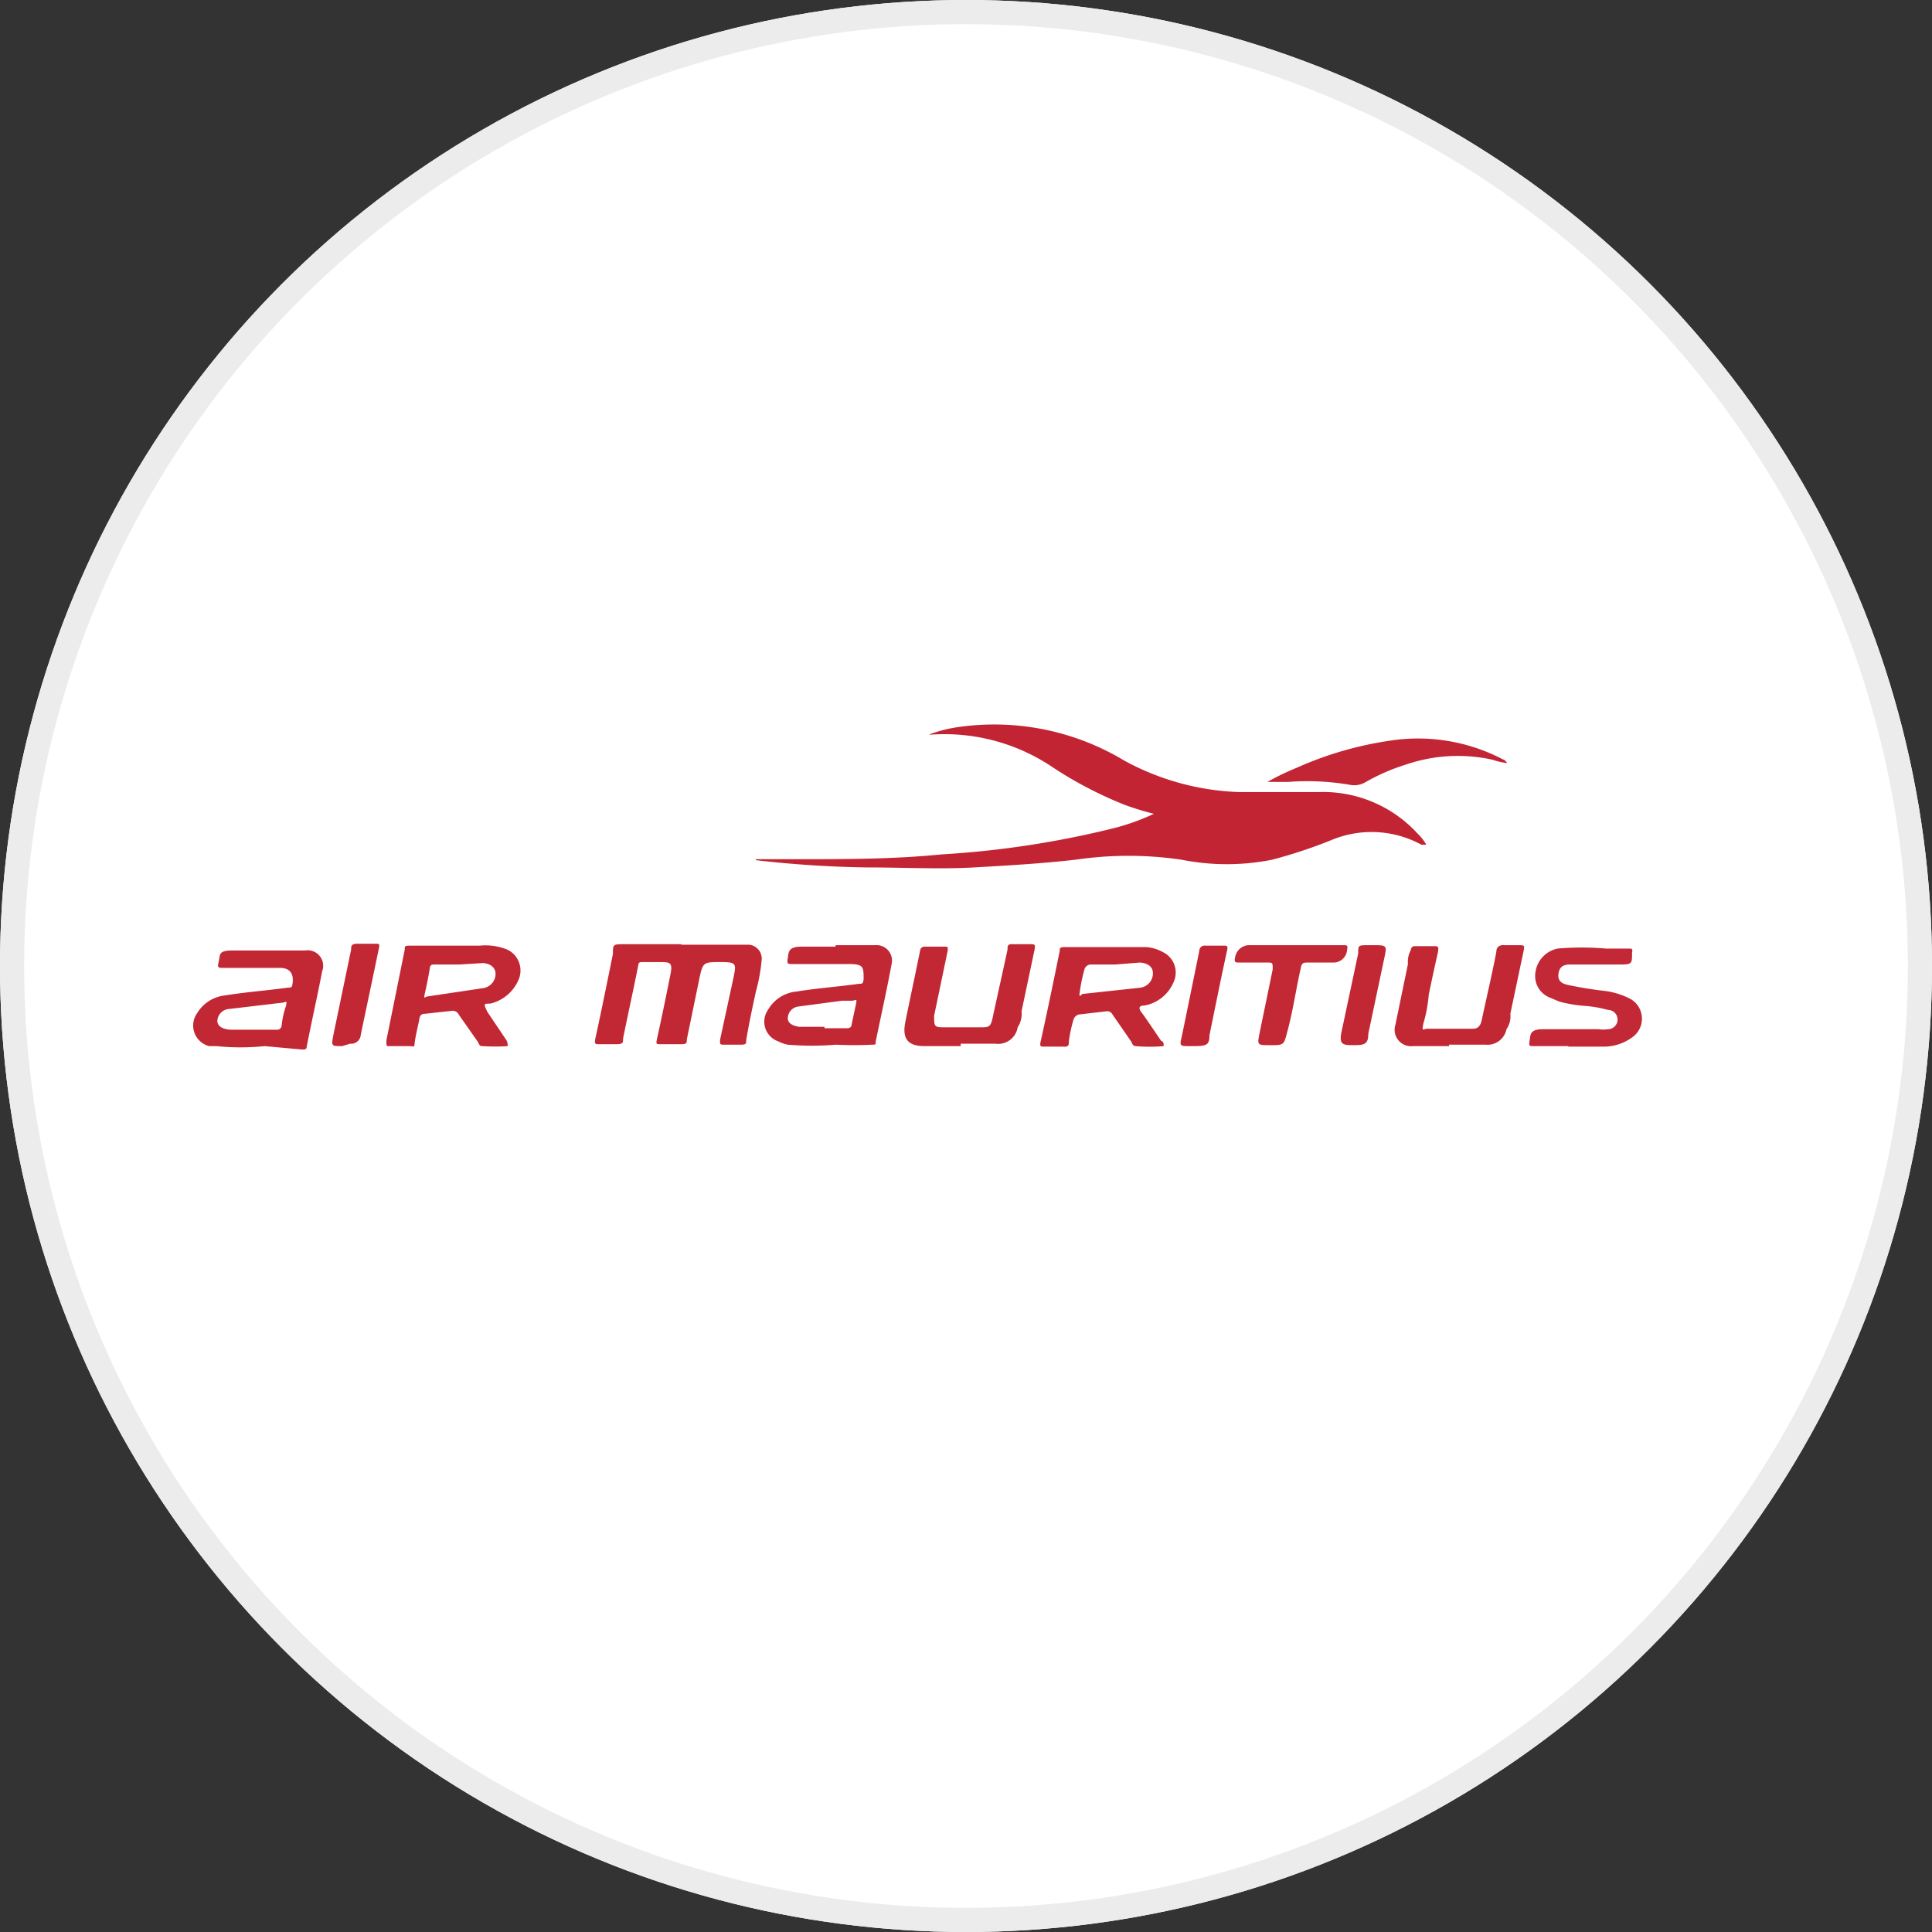 <svg xmlns="http://www.w3.org/2000/svg" width="40" height="40" viewBox="0 0 40 40"><rect x="0" y="0" width="40" height="40" fill="#333333" stroke="none"/><g id="MK" transform="translate(4 3.659)"><g id="Ellipse_87" fill="#fff" stroke="#ececec" stroke-width=".5" data-name="Ellipse 87" transform="translate(-4 -3.659)"><circle cx="20" cy="20" r="20" stroke="none"/><circle cx="20" cy="20" r="19.75" fill="none"/></g><path id="Path_638" fill="#c22433" d="M11.65 14.13h.85c1 0 2 0 3-.1a19.54 19.54 0 0 0 3.55-.54 4.63 4.63 0 0 0 .84-.3 6.07 6.07 0 0 1-.59-.18 8.17 8.17 0 0 1-1.53-.8 4 4 0 0 0-2.48-.66h-.06a2.9 2.9 0 0 1 .64-.16 5.22 5.22 0 0 1 3.41.7 5.32 5.32 0 0 0 2.38.65h1.64a2.65 2.65 0 0 1 2.05.86 1 1 0 0 1 .18.23h-.1a2.16 2.16 0 0 0-1.88-.09 10.2 10.2 0 0 1-1.21.4 4.8 4.8 0 0 1-1.88 0 7.53 7.53 0 0 0-2.19 0c-.7.08-1.4.12-2.1.16s-1.48 0-2.22 0a22.563 22.563 0 0 1-2.3-.15Z" data-name="Path 638"/><path id="Path_639" fill="#c22734" d="M10.11 15.9h1.4a.29.29 0 0 1 .26.31 3.7 3.7 0 0 1-.12.66c-.07.32-.14.65-.2 1 0 .08 0 .1-.12.1H11c-.09 0-.1 0-.09-.11l.27-1.25c.07-.33.07-.35-.27-.35s-.36 0-.43.34l-.26 1.26c0 .07 0 .1-.11.1h-.44c-.08 0-.09 0-.07-.1.1-.45.19-.89.28-1.34.05-.25 0-.26-.21-.26h-.36c-.07 0-.09 0-.1.09-.1.5-.21 1-.31 1.49 0 .09 0 .12-.14.12H8.4c-.07 0-.09 0-.08-.09.13-.59.25-1.19.37-1.78 0-.2 0-.2.24-.2h1.17Z" data-name="Path 639"/><path id="Path_640" fill="#c22734" d="M20.09 18a3.33 3.33 0 0 1-.58 0s-.06 0-.08-.08l-.4-.58a.12.12 0 0 0-.13-.06l-.52.06a.16.16 0 0 0-.16.13 2.86 2.86 0 0 0-.09.43c0 .08 0 .12-.13.11h-.39c-.06 0-.08 0-.07-.08.14-.63.27-1.26.4-1.9 0-.05 0-.08.09-.08h1.7a.81.81 0 0 1 .34.1.47.47 0 0 1 .23.62.81.81 0 0 1-.61.49c-.12 0-.12.06-.05.15s.27.39.4.58c.03.01.06.03.05.11Zm-1-1.69h-.49a.14.14 0 0 0-.15.11 3.41 3.41 0 0 0-.1.5c0 .06 0 .05.06 0l1.2-.13a.3.3 0 0 0 .26-.3c0-.13-.1-.21-.27-.22Z" data-name="Path 640"/><path id="Path_641" fill="#c22734" d="M6.51 18A3.85 3.85 0 0 1 6 18c-.05 0-.07 0-.1-.08l-.4-.57a.14.14 0 0 0-.15-.08l-.55.06c-.09 0-.11.05-.12.12s-.07.3-.09.45 0 .1-.12.1h-.42C4 18 4 18 4 17.88L4.38 16c0-.07 0-.08.11-.08h1.44a1.2 1.2 0 0 1 .57.08.48.48 0 0 1 .23.64.85.85 0 0 1-.58.48c-.14 0-.14 0-.06.17l.39.58a.207.207 0 0 1 .03.13Zm-1-1.69H5c-.05 0-.09 0-.1.07s-.06.34-.1.51 0 .08.06.08L6 16.8a.3.3 0 0 0 .26-.3c0-.12-.1-.21-.26-.22Z" data-name="Path 641"/><path id="Path_642" fill="#c22734" d="M13.3 15.91h.82a.32.32 0 0 1 .34.39c-.1.54-.22 1.07-.33 1.61 0 .06 0 .06-.08.06a7.23 7.23 0 0 1-.74 0 6 6 0 0 1-1 0 .79.79 0 0 1-.2-.07.43.43 0 0 1-.21-.65.76.76 0 0 1 .59-.38c.43-.07.86-.1 1.29-.16.07 0 .09 0 .1-.1 0-.24 0-.3-.26-.31h-1.21c-.1 0-.12 0-.1-.12s0-.24.29-.24h.7Zm-.23 1.72h.47s.08 0 .09-.06.06-.29.09-.43 0-.09-.07-.08h-.22l-.9.12a.25.25 0 0 0-.22.24c0 .1.09.16.24.18h.52Z" data-name="Path 642"/><path id="Path_643" fill="#c22734" d="M1.48 18a4.94 4.94 0 0 1-1 0H.33a.44.44 0 0 1-.25-.68.77.77 0 0 1 .58-.37c.43-.07.86-.1 1.29-.16.08 0 .1 0 .11-.11s0-.29-.25-.3H.65c-.15 0-.15 0-.12-.14s0-.21.24-.22h1.55a.32.32 0 0 1 .35.43c-.1.52-.21 1-.32 1.56 0 .07-.06.06-.1.06Zm-.22-.34h.47a.09.09 0 0 0 .1-.08 1.874 1.874 0 0 1 .09-.41c.03-.13 0-.08-.07-.07l-1.1.13a.26.26 0 0 0-.25.25c0 .1.1.17.27.18Z" data-name="Path 643"/><path id="Path_644" fill="#c22734" d="M15.89 18h-.75c-.34 0-.46-.15-.4-.48.1-.5.21-1 .31-1.5a.09.09 0 0 1 .09-.08h.41c.07 0 .08 0 .07.09l-.28 1.34c0 .22 0 .24.2.24h.77c.15 0 .2 0 .24-.19.1-.47.21-.95.31-1.42 0-.08 0-.12.13-.11h.34c.09 0 .11 0 .09.11l-.27 1.28a.508.508 0 0 1-.08.33.41.41 0 0 1-.46.34h-.72Z" data-name="Path 644"/><path id="Path_645" fill="#c22734" d="M26 18h-.75a.34.34 0 0 1-.36-.44l.26-1.26a.508.508 0 0 1 .06-.29.08.08 0 0 1 .09-.08h.37c.11 0 .12 0 .1.13q-.1.44-.19.88a2.925 2.925 0 0 1-.11.59c-.04.19 0 .11.08.11h.95c.11 0 .16-.08.18-.19.1-.47.21-.93.3-1.4 0-.11.07-.15.18-.14h.27c.14 0 .14 0 .11.14l-.27 1.28a.468.468 0 0 1-.08.32.4.4 0 0 1-.43.32H26Z" data-name="Path 645"/><path id="Path_646" fill="#c22835" d="M28.47 18h-.71c-.1 0-.11 0-.09-.12s0-.23.28-.23h1.15a.63.63 0 0 0 .19 0 .2.2 0 1 0 0-.4 2.46 2.46 0 0 0-.44-.08 2.89 2.89 0 0 1-.56-.09L28.1 17a.48.48 0 0 1-.31-.53.58.58 0 0 1 .46-.49 5.84 5.84 0 0 1 1 0h.47c.06 0 .09 0 .07.08 0 .25 0 .25-.29.25h-1c-.14 0-.21.06-.23.17s0 .21.18.25a8 8 0 0 0 .8.13 1.59 1.59 0 0 1 .46.14.47.47 0 0 1 .08.82 1 1 0 0 1-.63.19h-.69Z" data-name="Path 646"/><path id="Path_647" fill="#c22634" d="M27.2 12.14a1.46 1.46 0 0 1-.3-.07 3.32 3.32 0 0 0-1.79.1 4.2 4.2 0 0 0-.83.36.46.46 0 0 1-.33.06 5.22 5.22 0 0 0-1.28-.06h-.43a5.18 5.18 0 0 1 .6-.29 7.29 7.29 0 0 1 1.91-.56 3.79 3.79 0 0 1 2.36.38.143.143 0 0 1 .09.08Z" data-name="Path 647"/><path id="Path_648" fill="#c22935" d="M22.81 15.91h1c.08 0 .1 0 .08.1a.283.283 0 0 1-.29.26h-.52c-.09 0-.13 0-.15.12-.1.44-.16.88-.28 1.32-.07.27-.07.27-.35.27s-.27 0-.22-.26l.27-1.31c0-.14 0-.14-.11-.14h-.58c-.08 0-.11 0-.09-.1a.3.3 0 0 1 .32-.26h.91Z" data-name="Path 648"/><path id="Path_649" fill="#c22634" d="M20.64 18c-.22 0-.22 0-.17-.21l.36-1.76a.11.11 0 0 1 .13-.11h.38c.06 0 .08 0 .07.08-.13.59-.25 1.19-.37 1.78 0 .19-.06.21-.26.22Z" data-name="Path 649"/><path id="Path_650" fill="#c22734" d="M24.43 15.91c.28 0 .29 0 .23.27l-.33 1.56c0 .22-.08.24-.3.24s-.32 0-.25-.3l.34-1.6c0-.17 0-.17.21-.17Z" data-name="Path 650"/><path id="Path_651" fill="#c22734" d="M3.08 18c-.22 0-.22 0-.18-.22L3.27 16c0-.07 0-.12.13-.12h.39c.05 0 .07 0 .06.07q-.19.91-.38 1.81a.2.2 0 0 1-.22.19Z" data-name="Path 651"/></g></svg>